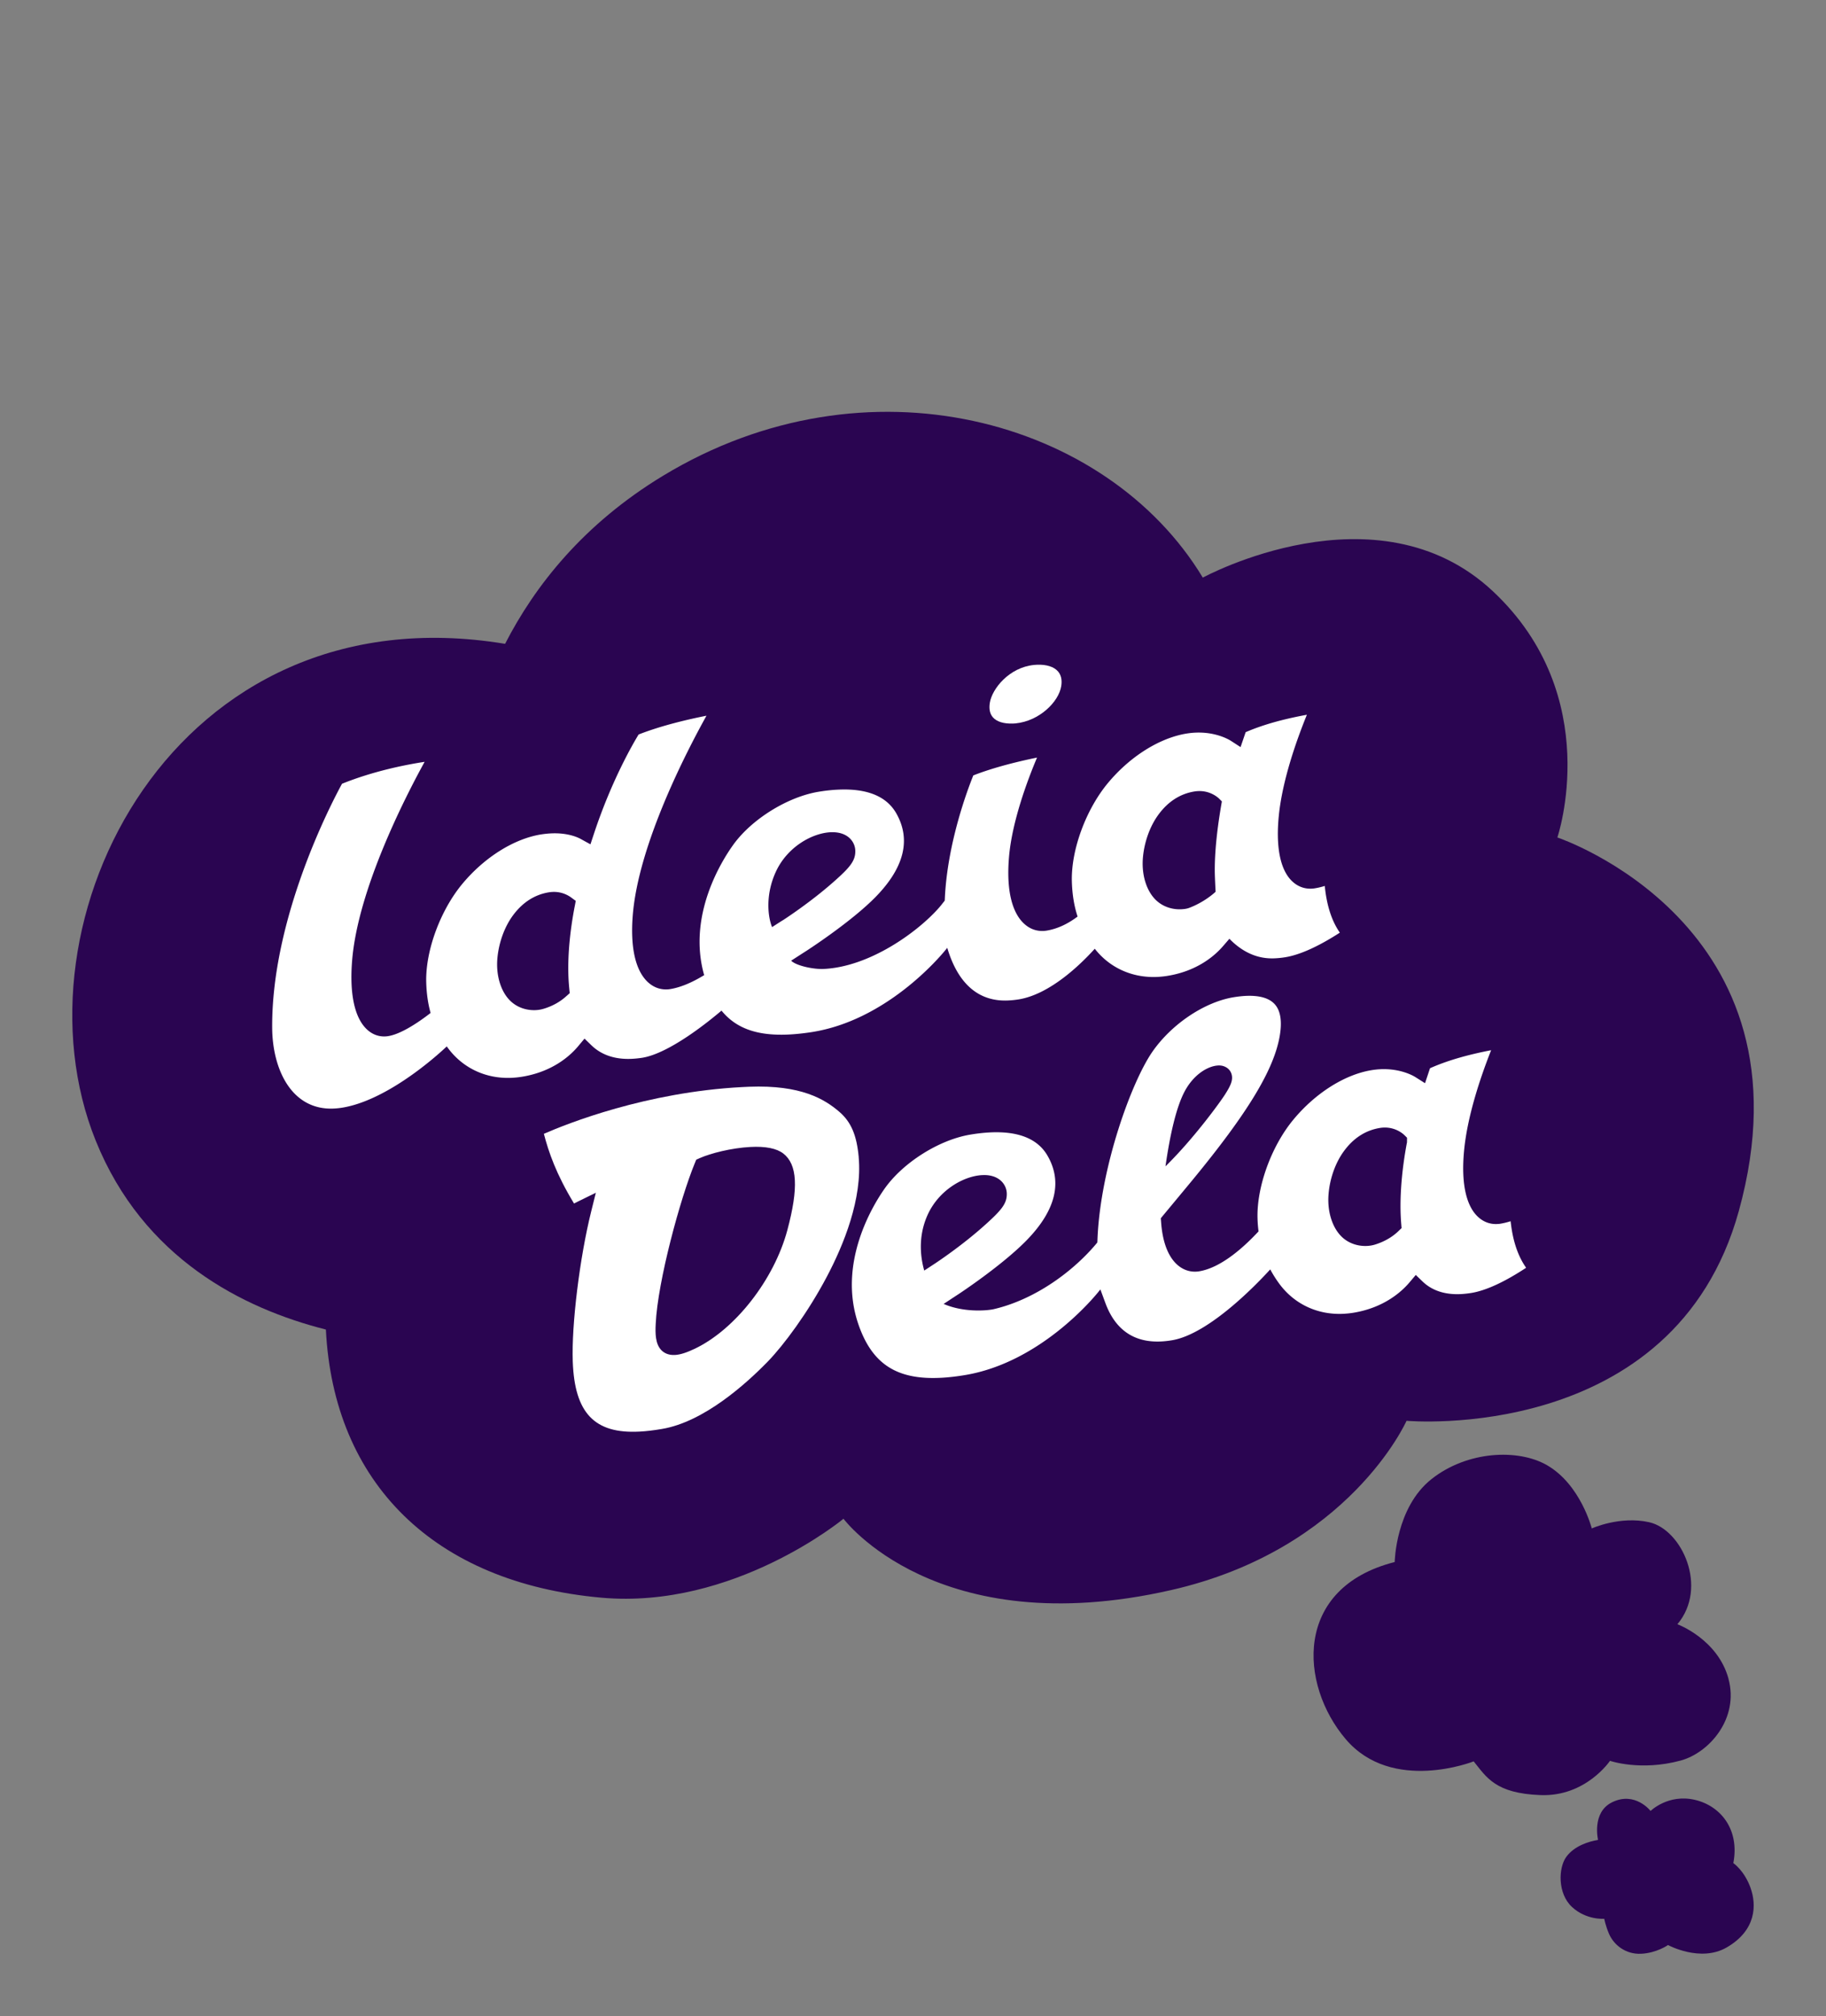 <?xml version="1.0" encoding="UTF-8"?>
<svg data-bbox="15.004 85.47 349.125 320.018" viewBox="0 0 379.12 418.42" xmlns="http://www.w3.org/2000/svg" data-type="color">
    <rect x="0" y="0" width="379.12" height="418.42" fill="#808080" stroke="none"/>
    <g>
        <path fill="#2a0551" d="M358.88 348.41c-2.24-8.24-10.61-11.32-10.61-11.32 6.43-7.64.95-19.64-5.86-21.17-6.08-1.37-11.92 1.29-11.92 1.29s-2.31-9.1-9.3-13.13c-5.98-3.44-16.53-3-23.98 2.89s-7.64 17.21-7.64 17.21c-21.08 5.36-19.8 25.46-10.16 36.77s26.56 4.6 26.56 4.6c2.67 3.29 4.47 6.65 13.88 7 9.41.36 14.42-7.11 14.42-7.11s6.35 2.2 14.68-.06c5.92-1.61 12.16-8.73 9.92-16.97Z" data-color="1"/>
        <path fill="#2a0551" d="M363.47 391.84c-1.32-3.67-3.59-5.17-3.59-5.17 1.34-6.97-2.62-11.88-7.97-13.13-5.56-1.3-9.21 2.3-9.21 2.3s-3.23-4.17-8.03-1.78c-4.23 2.1-2.88 7.79-2.88 7.79-1.89.32-4.92 1.22-6.59 3.52-1.67 2.29-1.82 7.61 1.17 10.39s6.71 2.46 6.71 2.46.28 1.47.97 3.08c1.01 2.37 3.48 4.33 6.69 4.18 3.22-.15 5.58-1.81 5.58-1.81s6.73 3.67 12.2.49c6.19-3.59 6.18-8.88 4.94-12.33Z" data-color="1"/>
        <path fill="#2a0551" d="M323.35 173.8s9.95-29.25-13.41-51.11c-24.09-22.53-60.21-2.81-60.21-2.81-19.87-32.91-69.8-46.74-112.05-21.15-16.53 10.01-26.63 22.84-32.81 34.89-68.74-11.36-103.35 57.69-84.99 103.13 9.88 24.45 30.58 34.83 47.78 39.18 1.6 31.84 22.47 52.54 57.19 55.65 27.5 2.47 50.28-16.38 50.28-16.38s19.26 25.89 67.99 14.81c37.07-8.43 48.91-35.14 48.91-35.14s55.56 5.03 68.99-43.54c16.44-59.47-37.66-77.52-37.66-77.52Z" data-color="1"/>
        <path fill="#ffffff" d="M275.05 183.87c-.72.22-1.42.39-2.08.49-.22.04-.44.06-.67.07-1.66.07-3.15-.57-4.33-1.85-2.23-2.43-3.08-7.02-2.46-13.27.72-7.24 3.56-15.39 5.83-20.97-4.03.74-8.59 1.83-12.72 3.62 0 .02-.24.72-.24.72l-.81 2.37c-.67-.43-1.34-.87-2.01-1.3-.3-.19-3.03-1.88-7.32-1.7-.6.02-1.21.09-1.81.18-5.6.89-11.7 4.68-16.3 10.16-4.62 5.49-7.73 13.89-7.59 20.42.07 2.96.53 5.39 1.19 7.41-1.9 1.43-4.08 2.55-6.48 2.93-.21.03-.43.06-.64.06-1.64.07-3.15-.58-4.36-1.88-1.63-1.74-3.43-5.5-2.76-13.45.63-7.43 3.87-16.03 5.82-20.65-3.38.69-8.72 1.93-13.23 3.7-1.18 2.92-5.34 13.93-5.9 25.34l-.03.64c-.13.17-.26.34-.4.51q-.405.525-.81.99c-4.44 5.04-14.42 12.28-24.01 12.69-2 .08-5.59-.64-6.67-1.72 1.06-.68 2.12-1.37 3.19-2.05.09-.06 9.2-5.94 14.3-11.13 6-6.11 7.45-11.97 4.32-17.43-2.01-3.5-6.02-5.15-11.95-4.89-1.26.05-2.61.19-4.03.42-6.48 1.03-14 5.67-17.86 11.04-2.35 3.27-9.55 14.65-6.03 27.04-2.17 1.33-4.65 2.51-7.07 2.9-.21.03-.43.06-.64.06-1.63.07-3.12-.57-4.32-1.85-2.33-2.49-3.3-7.14-2.8-13.47 1.15-14.6 10.97-33.67 15.31-41.48-3.63.72-9.25 2-14.09 3.9-1.23 2.01-5.64 9.62-9.26 20.55-.25.75-.49 1.49-.74 2.24-.66-.36-1.32-.72-1.98-1.09-.73-.4-2.78-1.32-6.12-1.18-.68.03-1.39.1-2.11.21-5.6.89-11.7 4.68-16.3 10.16-4.61 5.49-7.73 13.89-7.59 20.42.06 2.52.4 4.65.91 6.48-2.84 2.21-6.31 4.42-8.82 4.81a6 6 0 0 1-.61.06c-1.54.06-2.95-.54-4.09-1.76-2.34-2.49-3.3-7.3-2.78-13.89 1.16-14.71 10.88-33.74 15.06-41.34-3.93.6-10.6 1.91-17.15 4.55-2.2 4.02-14.64 27.8-14.5 50.62.05 8.62 4.01 17.16 12.75 16.79.55-.03 1.12-.08 1.7-.17 8.84-1.4 18.58-9.69 21.8-12.73 3.08 4.38 7.96 6.75 13.42 6.52.69-.03 1.4-.1 2.1-.21 6.47-1.02 10.15-4.42 11.76-6.35.44-.53.88-1.05 1.32-1.58.47.46.94.91 1.41 1.37 2.09 2.03 4.91 2.98 8.36 2.83.7-.03 1.44-.11 2.19-.22 5.69-.9 14-7.68 16.48-9.79 3.02 3.71 7.42 5.24 13.79 4.97 1.53-.07 3.21-.24 5-.52 15.13-2.39 26.14-14.99 28.08-17.48 2.37 7.95 6.91 11.17 12.58 10.93.7-.03 1.44-.1 2.2-.22 6.55-1.04 12.94-7.3 15.85-10.52 3.09 3.95 7.75 6.07 12.92 5.85.69-.03 1.4-.1 2.1-.21 6.33-1 9.98-4.29 11.6-6.17l1.33-1.54c2.88 2.95 6.04 4.21 9.38 4.06.69-.03 1.42-.1 2.17-.22 3.03-.48 6.85-2.19 11.38-5.11-1.7-2.45-2.73-5.66-3.13-9.7Zm-155.74 4.29c-.96 5.05-1.4 9.7-1.31 13.8.02 1.05.09 2.11.19 3.15.03.33.06.67.1 1-.25.23-.5.46-.76.68-1.27 1.15-2.84 2.02-4.66 2.57-.54.16-1.11.26-1.69.28-1.95.08-3.84-.6-5.18-1.88-2.03-1.93-3.07-5.38-2.72-8.99.31-3.21 1.47-6.4 3.2-8.76 2.01-2.73 4.54-4.36 7.54-4.83.25-.04.5-.06.73-.07 1.87-.08 3.22.7 3.86 1.17.31.23.62.46.93.68-.07.39-.15.79-.22 1.18Zm43.17 2.85c-.73.47-1.45.93-2.18 1.4-.78-1.85-1.53-6.53.82-11.56 2.39-5.12 7.54-7.97 11.39-8.13.16 0 .32-.01.48 0 3.1.05 4.55 2.02 4.59 3.84.05 2.08-1.09 3.45-4.54 6.49-4.9 4.33-10.33 7.83-10.56 7.98Zm89.74-9.99c.01 1.03.15 3.73.17 4.05-.23.22-2.3 2.14-5.49 3.35-.53.2-1.11.26-1.69.29-1.95.08-3.84-.6-5.18-1.88-2.03-1.93-3.07-5.37-2.72-8.99.31-3.21 1.47-6.4 3.2-8.76 2-2.73 4.54-4.36 7.54-4.83.25-.04.49-.06.73-.07 2.59-.11 4.19 1.42 4.36 1.59.18.19.37.37.55.56-.62 3.5-1.53 9.39-1.47 14.7Z" data-color="2"/>
        <path fill="#ffffff" d="M210.27 150.17c.19 0 .39-.02.59-.04 4.93-.48 8.96-4.46 9.48-7.74.2-1.26-.02-2.28-.66-3.03-.85-.99-2.41-1.48-4.39-1.4-.19 0-.39.02-.58.04-5.2.5-8.75 4.97-9.2 7.87-.2 1.27.01 2.27.63 2.99.79.92 2.26 1.37 4.14 1.3Z" data-color="2"/>
        <path fill="#ffffff" d="M178.29 240.15c-.42-4.58-1.59-7.31-4.03-9.41-3.07-2.64-7.96-5.61-18.7-5.2-.5.02-1 .04-1.49.07-19.91 1.05-36.28 7.57-41.15 9.7.99 3.79 2.54 8.34 6.26 14.46.32-.16.67-.33 1-.5 1.18-.58 2.35-1.15 3.53-1.73l-.96 3.86c-2.39 9.58-4.11 23.57-3.83 31.19.38 10.67 4.52 15.01 13.84 14.52 1.4-.07 2.93-.25 4.68-.55 8.72-1.46 17.52-9.41 22-14.02 3.24-3.34 8.29-10.09 12.27-17.65 3.44-6.52 7.37-16.12 6.57-24.75Zm-14.82 15.16c-2.77 10.32-10.89 20.68-19.31 24.65-1.7.8-2.98 1.2-4.05 1.25-1.43.07-2.3-.49-2.78-.98-1.28-1.3-1.29-3.5-1.19-5.46.41-8.91 5.13-26.11 8.11-33.35.1-.25.21-.5.31-.75.24-.11.49-.22.73-.32 2.23-.99 6.55-2.1 10.49-2.31 3.16-.17 5.46.29 6.84 1.35 2.94 2.26 3.2 7.17.85 15.92" data-color="2"/>
        <path fill="#ffffff" d="M313.64 253.45c-.72.23-1.42.4-2.08.51-.22.04-.44.06-.67.07-1.66.09-3.16-.54-4.35-1.81-2.25-2.41-3.15-6.98-2.58-13.24.65-7.24 3.42-15.42 5.63-21.02-4.03.78-8.58 1.91-12.69 3.74 0 .02-.24.73-.24.73-.26.79-.53 1.59-.79 2.38-.67-.43-1.35-.86-2.02-1.28-.3-.19-3.05-1.85-7.34-1.62-.6.03-1.21.1-1.81.2-5.6.94-11.66 4.8-16.21 10.31-4.56 5.53-7.6 13.96-7.4 20.49.03.94.1 1.82.21 2.65-3.38 3.63-7.93 7.55-12.3 8.28-.21.04-.43.06-.64.07-3.16.17-6.74-2.45-7.29-10.28l-.06-.8c.17-.21.35-.42.52-.63 2.08-2.5 4.14-4.98 6.04-7.28 11.51-13.97 16.93-22.92 18.13-29.93.51-2.98.18-5.16-.97-6.5-1.16-1.35-3.24-1.95-6.17-1.8-.77.04-1.6.14-2.47.28-6.02 1.01-12.74 5.5-16.74 11.18-4.39 6.23-10.88 24.09-11.49 39.02 0 .23-.02.46-.03.69-4.72 5.74-12.7 11.79-21.51 13.84-1.34.31-6.23.74-10.4-1.09 1.06-.69 2.11-1.39 3.17-2.08.09-.06 9.15-6.03 14.2-11.27 5.94-6.16 7.34-12.04 4.16-17.47-2.04-3.48-6.07-5.08-12-4.77-1.26.07-2.61.22-4.03.46-6.48 1.09-13.94 5.8-17.76 11.21-2.39 3.39-9.86 15.46-5.41 28.24 2.85 8.19 7.98 11.49 17.15 11.01 1.53-.08 3.21-.27 5-.57 15.12-2.54 26.14-15.27 28.06-17.77.35.94.69 1.88 1.04 2.82 2.06 5.59 5.98 8.28 11.65 7.98.7-.04 1.44-.12 2.2-.25 7.78-1.31 17.92-12 20.38-14.71a24 24 0 0 0 1.76 2.82c3.12 4.35 8.04 6.69 13.5 6.4.69-.04 1.4-.11 2.1-.23 6.32-1.06 9.95-4.39 11.55-6.28l1.31-1.55c.47.45.93.9 1.4 1.35 1.98 1.91 4.68 2.79 8.01 2.62.69-.04 1.42-.12 2.17-.24 3.02-.51 6.83-2.26 11.33-5.22-1.72-2.44-2.79-5.63-3.22-9.67Zm-67.67-26.96c1.9-3.55 4.85-5.25 6.93-5.36q.6-.03 1.08.12c1.07.34 1.51 1.05 1.69 1.58.44 1.31-.23 2.56-1.24 4.18-.88 1.43-6.46 9.18-12.45 15.05.95-6.65 2.26-12.34 3.99-15.57m-51.91 35.78c-.72.47-1.44.95-2.17 1.42-.51-1.83-1.59-6.51.71-11.57 2.34-5.15 7.47-8.04 11.32-8.24.16 0 .32-.01.48-.01 3.1.02 4.57 1.98 4.63 3.79.07 2.08-1.06 3.46-4.48 6.53-4.86 4.38-10.26 7.93-10.49 8.08m98.04-25.1c0 .05-.02.11-.03.16-.9 4.88-1.33 9.42-1.29 13.5.01 1.04.06 2.08.14 3.1.03.32.05.63.08.95-.23.22-.47.44-.7.67-1.26 1.21-2.91 2.15-4.76 2.73-.53.17-1.11.27-1.69.3-1.95.1-3.85-.56-5.2-1.83-2.04-1.91-3.12-5.34-2.81-8.96.27-3.21 1.41-6.42 3.12-8.79 1.98-2.75 4.5-4.4 7.5-4.9.25-.04.49-.07.73-.08 2.6-.14 4.2 1.37 4.38 1.55.19.18.37.37.56.55 0 .35 0 .7-.01 1.05Z" data-color="2"/>
    </g>
</svg>
